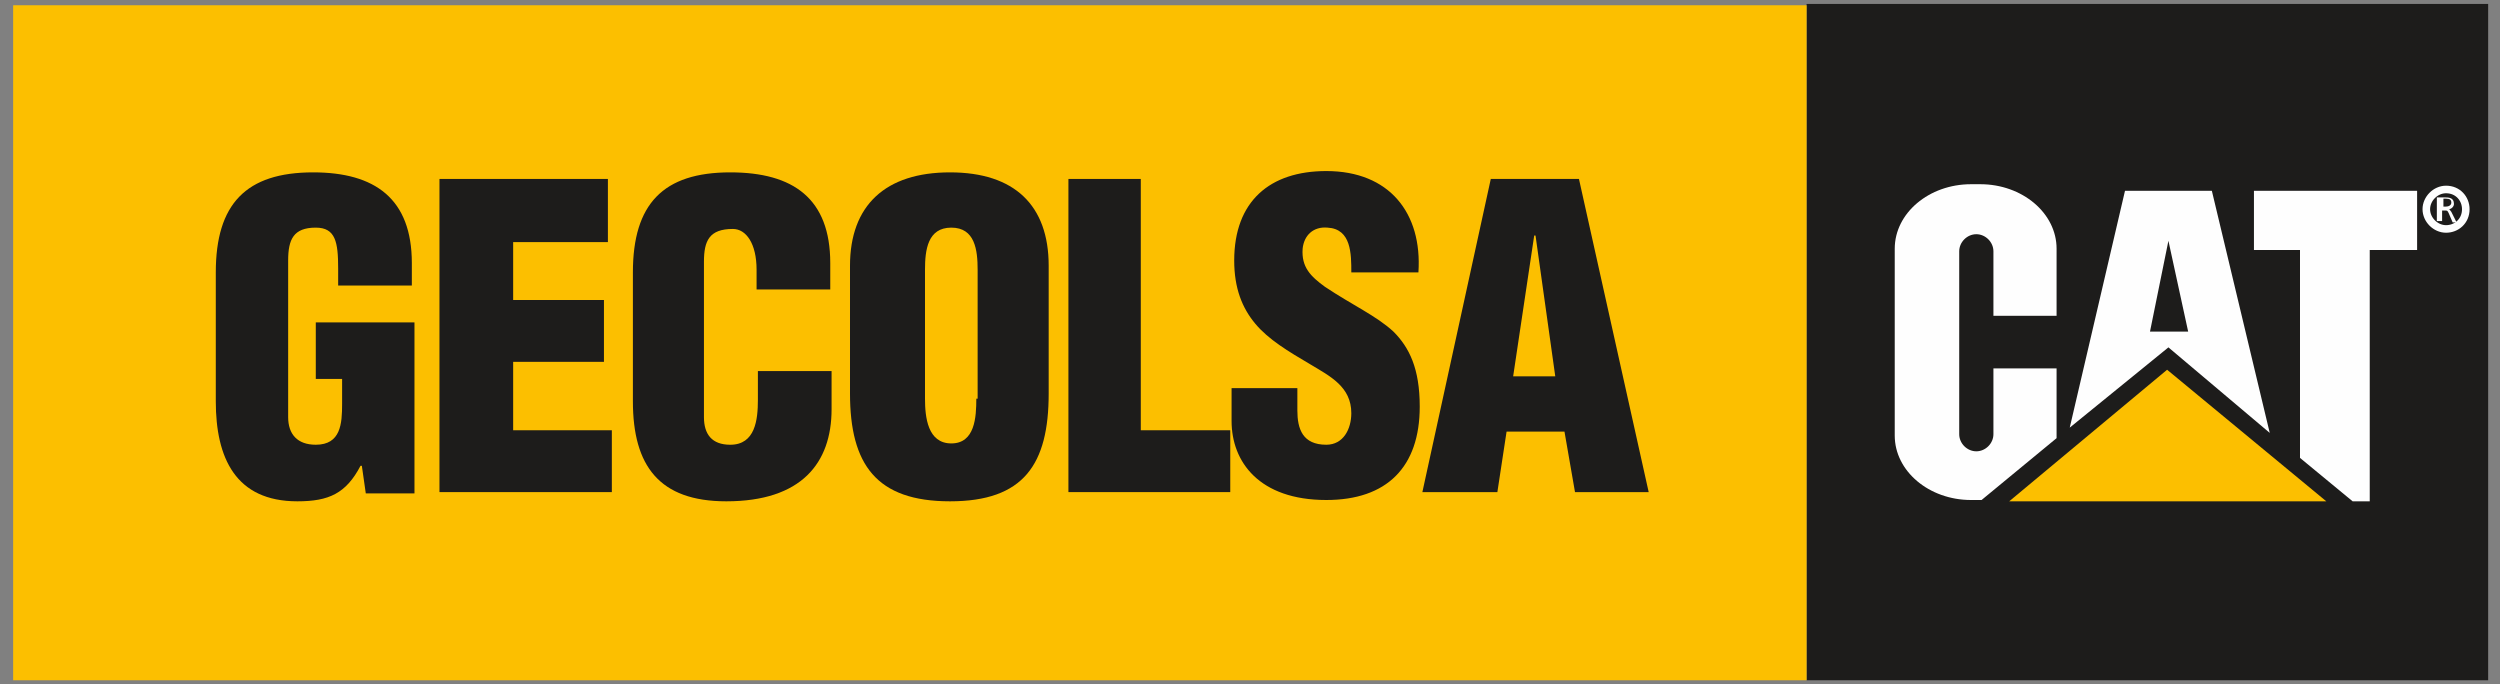 <?xml version="1.0" encoding="utf-8"?>
<!-- Generator: Adobe Illustrator 19.2.1, SVG Export Plug-In . SVG Version: 6.00 Build 0)  -->
<svg version="1.1" id="Capa_1" xmlns="http://www.w3.org/2000/svg" xmlns:xlink="http://www.w3.org/1999/xlink" x="0px" y="0px"
	 viewBox="0 0 190 52" style="enable-background:new 0 0 190 52;" xml:space="preserve">
<rect x="0" y="0" width="190" height="52" fill="#808080" stroke="none"/>
<style type="text/css">
	.st0{fill:#1D1C1B;}
	.st1{fill:#FCBF00;}
	.st2{fill:none;stroke:#FEFEFE;stroke-width:0.575;}
	.st3{fill:#FEFEFE;}
</style>
<title>Logo-web</title>
<desc>Created with Sketch.</desc>
<g id="Logo-web">
	<g id="Logo">
		<polygon id="Fill-2" class="st0" points="137.3,51.7 189.1,51.7 189.1,0.3 137.3,0.3 		"/>
		<polygon id="Fill-3" class="st1" points="176.8,38.1 152.7,38.1 164.7,28.1 		"/>
		<path id="Stroke-4" class="st2" d="M184.4,15.9c0-0.8,0.7-1.5,1.5-1.5c0.9,0,1.5,0.7,1.5,1.5c0,0.9-0.7,1.5-1.5,1.5
			C185.1,17.4,184.4,16.7,184.4,15.9L184.4,15.9z"/>
		<path id="Fill-6" class="st3" d="M185.6,15.1h0.3c0.3,0,0.4,0.1,0.4,0.3c0,0.2-0.2,0.3-0.4,0.3h-0.2V15.1z M185.3,16.8h0.3V16h0.2
			c0.2,0,0.2,0,0.3,0.2l0.3,0.7h0.3l-0.4-0.8c-0.1-0.1-0.1-0.2-0.2-0.2v0c0.2,0,0.4-0.2,0.4-0.4c0-0.5-0.4-0.5-0.8-0.5h-0.5V16.8z"
			/>
		<path id="Fill-8" class="st3" d="M151.5,24v-4.9c0-0.7-0.6-1.3-1.3-1.3c-0.7,0-1.3,0.6-1.3,1.3V33c0,0.7,0.6,1.3,1.3,1.3
			c0.7,0,1.3-0.6,1.3-1.3V28h4.8v5.1c0,0.1,0,0.1,0,0.2l-5.7,4.7h-0.8c-3.2,0-5.8-2.2-5.8-4.9V18.9c0-2.7,2.6-4.9,5.8-4.9h0.7
			c3.2,0,5.8,2.2,5.8,4.9V24H151.5z"/>
		<path id="Fill-10" class="st3" d="M161.5,14.5h6.6l4.4,18.4l-7.7-6.5l-7.5,6.1L161.5,14.5z M166.3,25.2l-1.5-6.9l-1.4,6.9H166.3z"
			/>
		<polygon id="Fill-12" class="st3" points="171.3,14.5 183.7,14.5 183.7,19 180.1,19 180.1,38.1 178.8,38.1 174.8,34.8 174.8,19
			171.3,19 		"/>
		<polygon id="Fill-14" class="st1" points="1,51.7 137.3,51.7 137.3,0.4 1,0.4 		"/>
		<path id="Fill-16" class="st0" d="M31.5,37.5v-13H24v4.3h2v1.9c0,1.5-0.1,3.1-2,3.1c-1.4,0-2.1-0.8-2.1-2.1V19.8
			c0-1.6,0.4-2.5,2.1-2.5c1.5,0,1.7,1.1,1.7,3.1v1.3h5.6V20c0-4.9-2.8-6.9-7.5-6.9c-5.1,0-7.4,2.4-7.4,7.6v9.8
			c0,4.3,1.5,7.6,6.2,7.6c2.4,0,3.7-0.6,4.8-2.7h0.1l0.3,2.1H31.5z"/>
		<polygon id="Fill-17" class="st0" points="46.5,37.4 46.5,32.7 39,32.7 39,27.5 45.9,27.5 45.9,22.8 39,22.8 39,18.4 46.2,18.4
			46.2,13.6 33.4,13.6 33.4,37.4 		"/>
		<path id="Fill-18" class="st0" d="M63.1,22v-2c0-4.9-2.8-6.9-7.6-6.9c-5.1,0-7.4,2.4-7.4,7.6v9.8c0,4.9,2,7.6,7.1,7.6
			c5.7,0,8-2.9,8-7v-2.9h-5.6v2.2c0,1.5-0.2,3.4-2.1,3.4c-1.4,0-2-0.8-2-2.1l0-11.8c0-1.6,0.4-2.5,2.2-2.5c1,0,1.8,1.1,1.8,3.1V22
			H63.1z"/>
		<path id="Fill-19" class="st0" d="M79.7,20.2c0-4.6-2.6-7.1-7.5-7.1c-4.9,0-7.6,2.5-7.6,7.1v9.7c0,5.4,2,8.2,7.6,8.2
			c5.6,0,7.5-2.8,7.5-8.2V20.2z M74.2,30.3c0,1.4-0.1,3.4-1.9,3.4c-1.8,0-2-2-2-3.4v-9.8c0-1.5,0.2-3.2,2-3.2c1.8,0,2,1.7,2,3.2
			V30.3z"/>
		<polygon id="Fill-20" class="st0" points="93.5,37.4 93.5,32.7 86.7,32.7 86.7,13.6 81.2,13.6 81.2,37.4 		"/>
		<path id="Fill-21" class="st0" d="M93.6,29.5V32c0,3.1,2.1,6,7.2,6c4.6,0,7.1-2.5,7.1-7.1c0-2.9-0.8-4.5-2-5.7
			c-1.3-1.2-3.1-2-5.2-3.4c-1.1-0.8-1.8-1.5-1.7-2.9c0.1-1,0.8-1.7,1.9-1.6c1.8,0.1,1.8,2,1.8,3.4h5.1c0.3-4.5-2.2-7.7-7-7.7
			c-4.3,0-7,2.3-7,6.8c0,2.1,0.6,3.6,1.6,4.8c1,1.2,2.5,2.1,4.2,3.1c1.5,0.9,3.1,1.7,3.1,3.7c0,1.2-0.6,2.4-1.9,2.4
			c-1.8,0-2.2-1.2-2.2-2.6v-1.7H93.6z"/>
		<path id="Fill-22" class="st0" d="M118.2,28.6H115l1.6-10.7h0.1L118.2,28.6z M113.8,37.4l0.7-4.6h4.4l0.8,4.6h5.6L120,13.6h-6.7
			l-5.2,23.8H113.8z"/>
	</g>
</g>
</svg>
